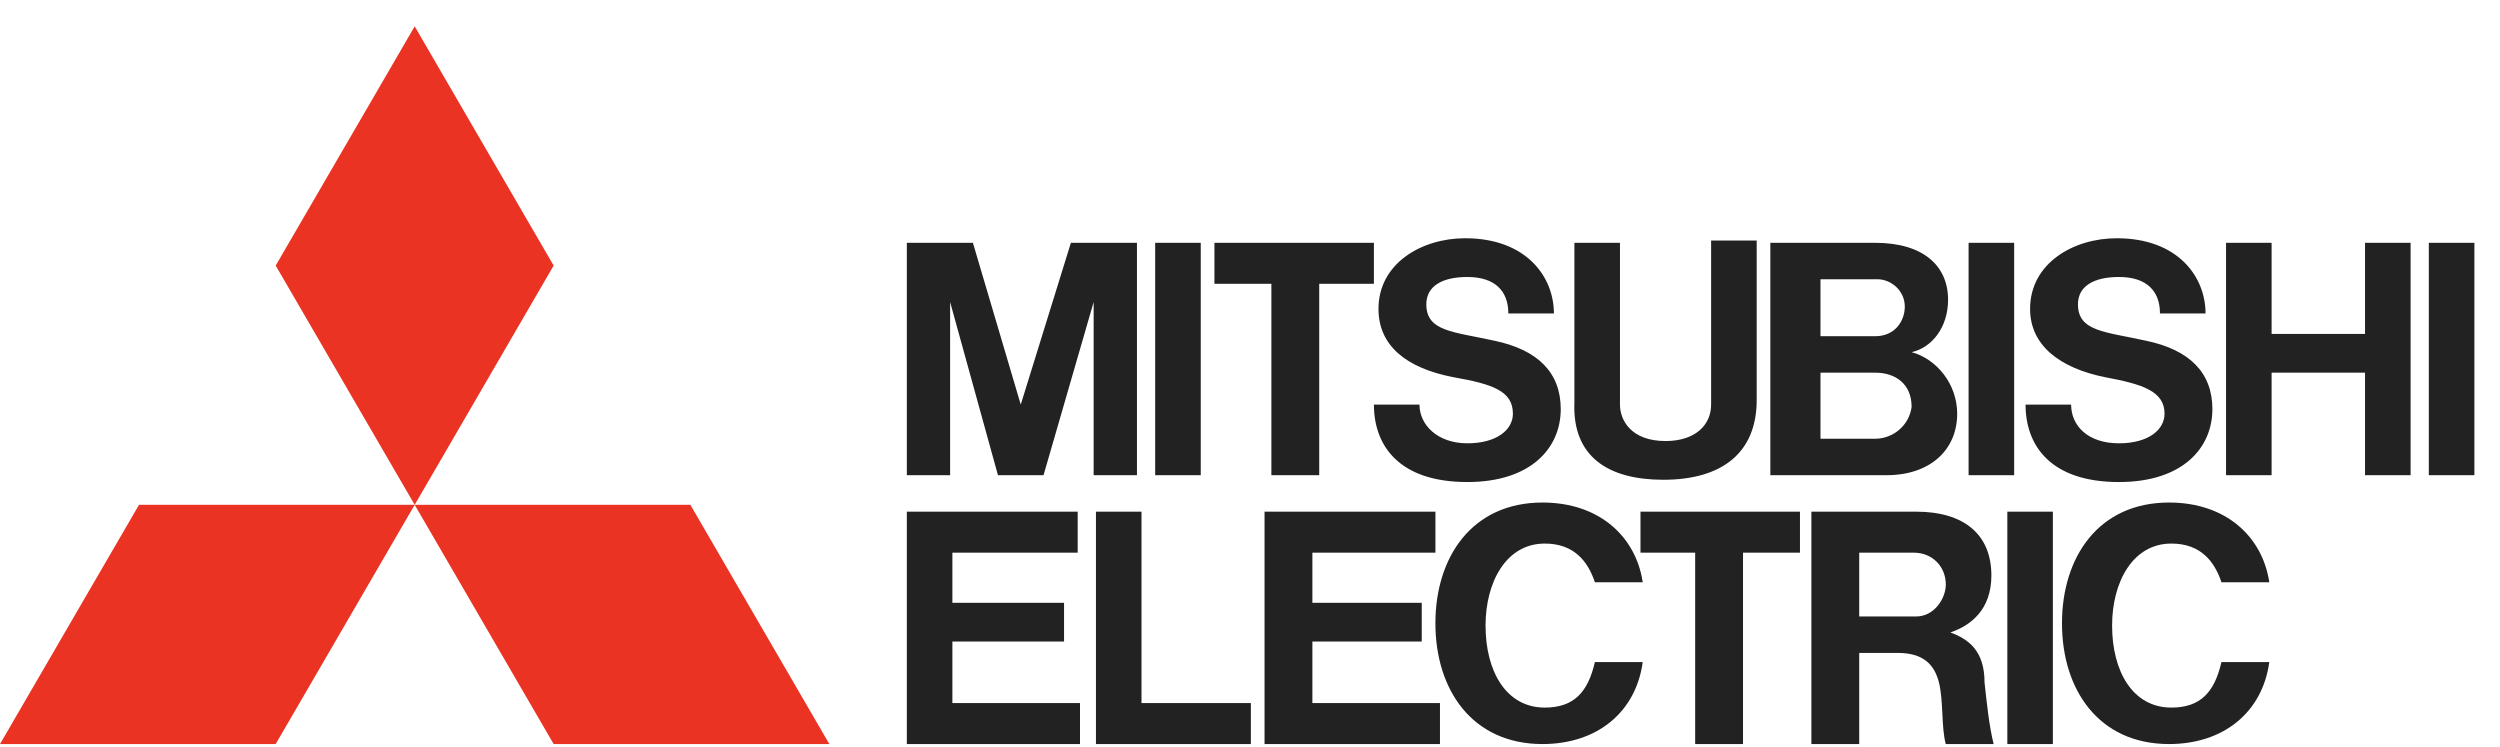<svg width="87" height="26" viewBox="0 0 87 26" fill="none" xmlns="http://www.w3.org/2000/svg">
<path d="M9.594 25.893H0L4.837 17.568H14.431L9.594 25.893ZM19.267 25.893H28.861L24.025 17.568H14.431L19.267 25.893ZM19.267 9.242L14.431 0.917L9.594 9.242L14.431 17.568L19.267 9.242Z" fill="#EA3323"/>
<path d="M33.143 22.325H37.029V20.977H33.143V19.233H37.504V17.806H31.558V25.893H37.584V24.466H33.143V22.325ZM33.064 10.511L34.729 16.537H36.315L38.059 10.511V16.537H39.566V8.45H37.267L35.522 14.079L33.857 8.45H31.558V16.537H33.064V10.511ZM68.507 8.45H70.093V16.537H68.507V8.45ZM69.855 17.806H71.44V25.893H69.855V17.806ZM84.523 8.45H86.109V16.537H84.523V8.45ZM40.2 8.45H41.786V16.537H40.2V8.45ZM82.303 11.621H79.052V8.45H77.466V16.537H79.052V12.969H82.303V16.537H83.889V8.45H82.303V11.621ZM44.244 16.537H45.909V9.877H47.812V8.45H42.262V9.877H44.244V16.537ZM58.992 25.893H60.657V19.233H62.639V17.806H57.089V19.233H58.992V25.893ZM57.882 16.696C59.943 16.696 61.133 15.744 61.133 13.921V8.37H59.547V14.079C59.547 14.793 58.992 15.348 57.961 15.348C56.772 15.348 56.375 14.634 56.375 14.079V8.45H54.789V14C54.71 15.903 55.979 16.696 57.882 16.696ZM45.671 22.325H49.477V20.977H45.671V19.233H49.953V17.806H44.006V25.893H50.111V24.466H45.671V22.325ZM63.353 16.537H65.652C67.159 16.537 68.11 15.665 68.11 14.396C68.11 13.366 67.397 12.493 66.524 12.255C67.238 12.097 67.793 11.383 67.793 10.432C67.793 9.242 66.921 8.45 65.256 8.45H61.608V16.537H63.353ZM65.256 15.268H63.353V12.969H65.256C65.969 12.969 66.524 13.366 66.524 14.159C66.445 14.793 65.89 15.268 65.256 15.268ZM65.335 9.718C65.811 9.718 66.287 10.115 66.287 10.67C66.287 11.145 65.969 11.7 65.256 11.7H63.353V9.718H65.335ZM67.872 22.008C68.586 21.77 69.3 21.215 69.3 20.026C69.3 18.599 68.348 17.806 66.683 17.806H63.036V25.893H64.701V22.722H66.049C66.921 22.722 67.317 23.118 67.476 23.753C67.635 24.387 67.555 25.338 67.714 25.893H69.379C69.22 25.259 69.141 24.466 69.062 23.753C69.062 22.642 68.507 22.246 67.872 22.008ZM64.701 21.453V19.233H66.604C67.238 19.233 67.714 19.709 67.714 20.343C67.714 20.819 67.317 21.453 66.683 21.453H64.701ZM39.724 17.806H38.139V25.893H43.53V24.466H39.724V17.806ZM50.587 13.128C51.935 13.366 52.649 13.603 52.649 14.396C52.649 14.951 52.094 15.427 51.063 15.427C50.032 15.427 49.398 14.793 49.398 14.079H47.812C47.812 15.506 48.684 16.775 51.063 16.775C53.283 16.775 54.314 15.586 54.314 14.238C54.314 12.969 53.521 12.176 52.014 11.859C50.587 11.542 49.636 11.542 49.636 10.59C49.636 9.956 50.191 9.639 51.063 9.639C52.014 9.639 52.49 10.115 52.49 10.908H54.076C54.076 9.639 53.124 8.291 50.984 8.291C49.477 8.291 47.971 9.163 47.971 10.749C47.971 12.018 48.922 12.81 50.587 13.128ZM73.264 13.128C74.533 13.366 75.326 13.603 75.326 14.396C75.326 14.951 74.771 15.427 73.74 15.427C72.63 15.427 72.075 14.793 72.075 14.079H70.489C70.489 15.506 71.361 16.775 73.74 16.775C75.96 16.775 76.991 15.586 76.991 14.238C76.991 12.969 76.198 12.176 74.691 11.859C73.264 11.542 72.313 11.542 72.313 10.59C72.313 9.956 72.868 9.639 73.74 9.639C74.691 9.639 75.167 10.115 75.167 10.908H76.753C76.753 9.639 75.801 8.291 73.66 8.291C72.154 8.291 70.647 9.163 70.647 10.749C70.647 12.018 71.678 12.81 73.264 13.128Z" fill="#222222"/>
<path d="M53.758 24.624C52.41 24.624 51.697 23.356 51.697 21.77C51.697 20.263 52.41 18.916 53.758 18.916C54.789 18.916 55.265 19.55 55.502 20.263H57.167C56.93 18.678 55.661 17.488 53.679 17.488C51.221 17.488 49.952 19.391 49.952 21.691C49.952 23.99 51.221 25.893 53.679 25.893C55.582 25.893 56.93 24.783 57.167 23.039H55.502C55.265 24.069 54.789 24.624 53.758 24.624ZM75.563 24.624C74.215 24.624 73.501 23.356 73.501 21.77C73.501 20.263 74.215 18.916 75.563 18.916C76.594 18.916 77.069 19.55 77.307 20.263H78.972C78.734 18.678 77.466 17.488 75.484 17.488C73.025 17.488 71.757 19.391 71.757 21.691C71.757 23.99 73.025 25.893 75.484 25.893C77.386 25.893 78.734 24.783 78.972 23.039H77.307C77.069 24.069 76.594 24.624 75.563 24.624Z" fill="#222222"/>
</svg>
